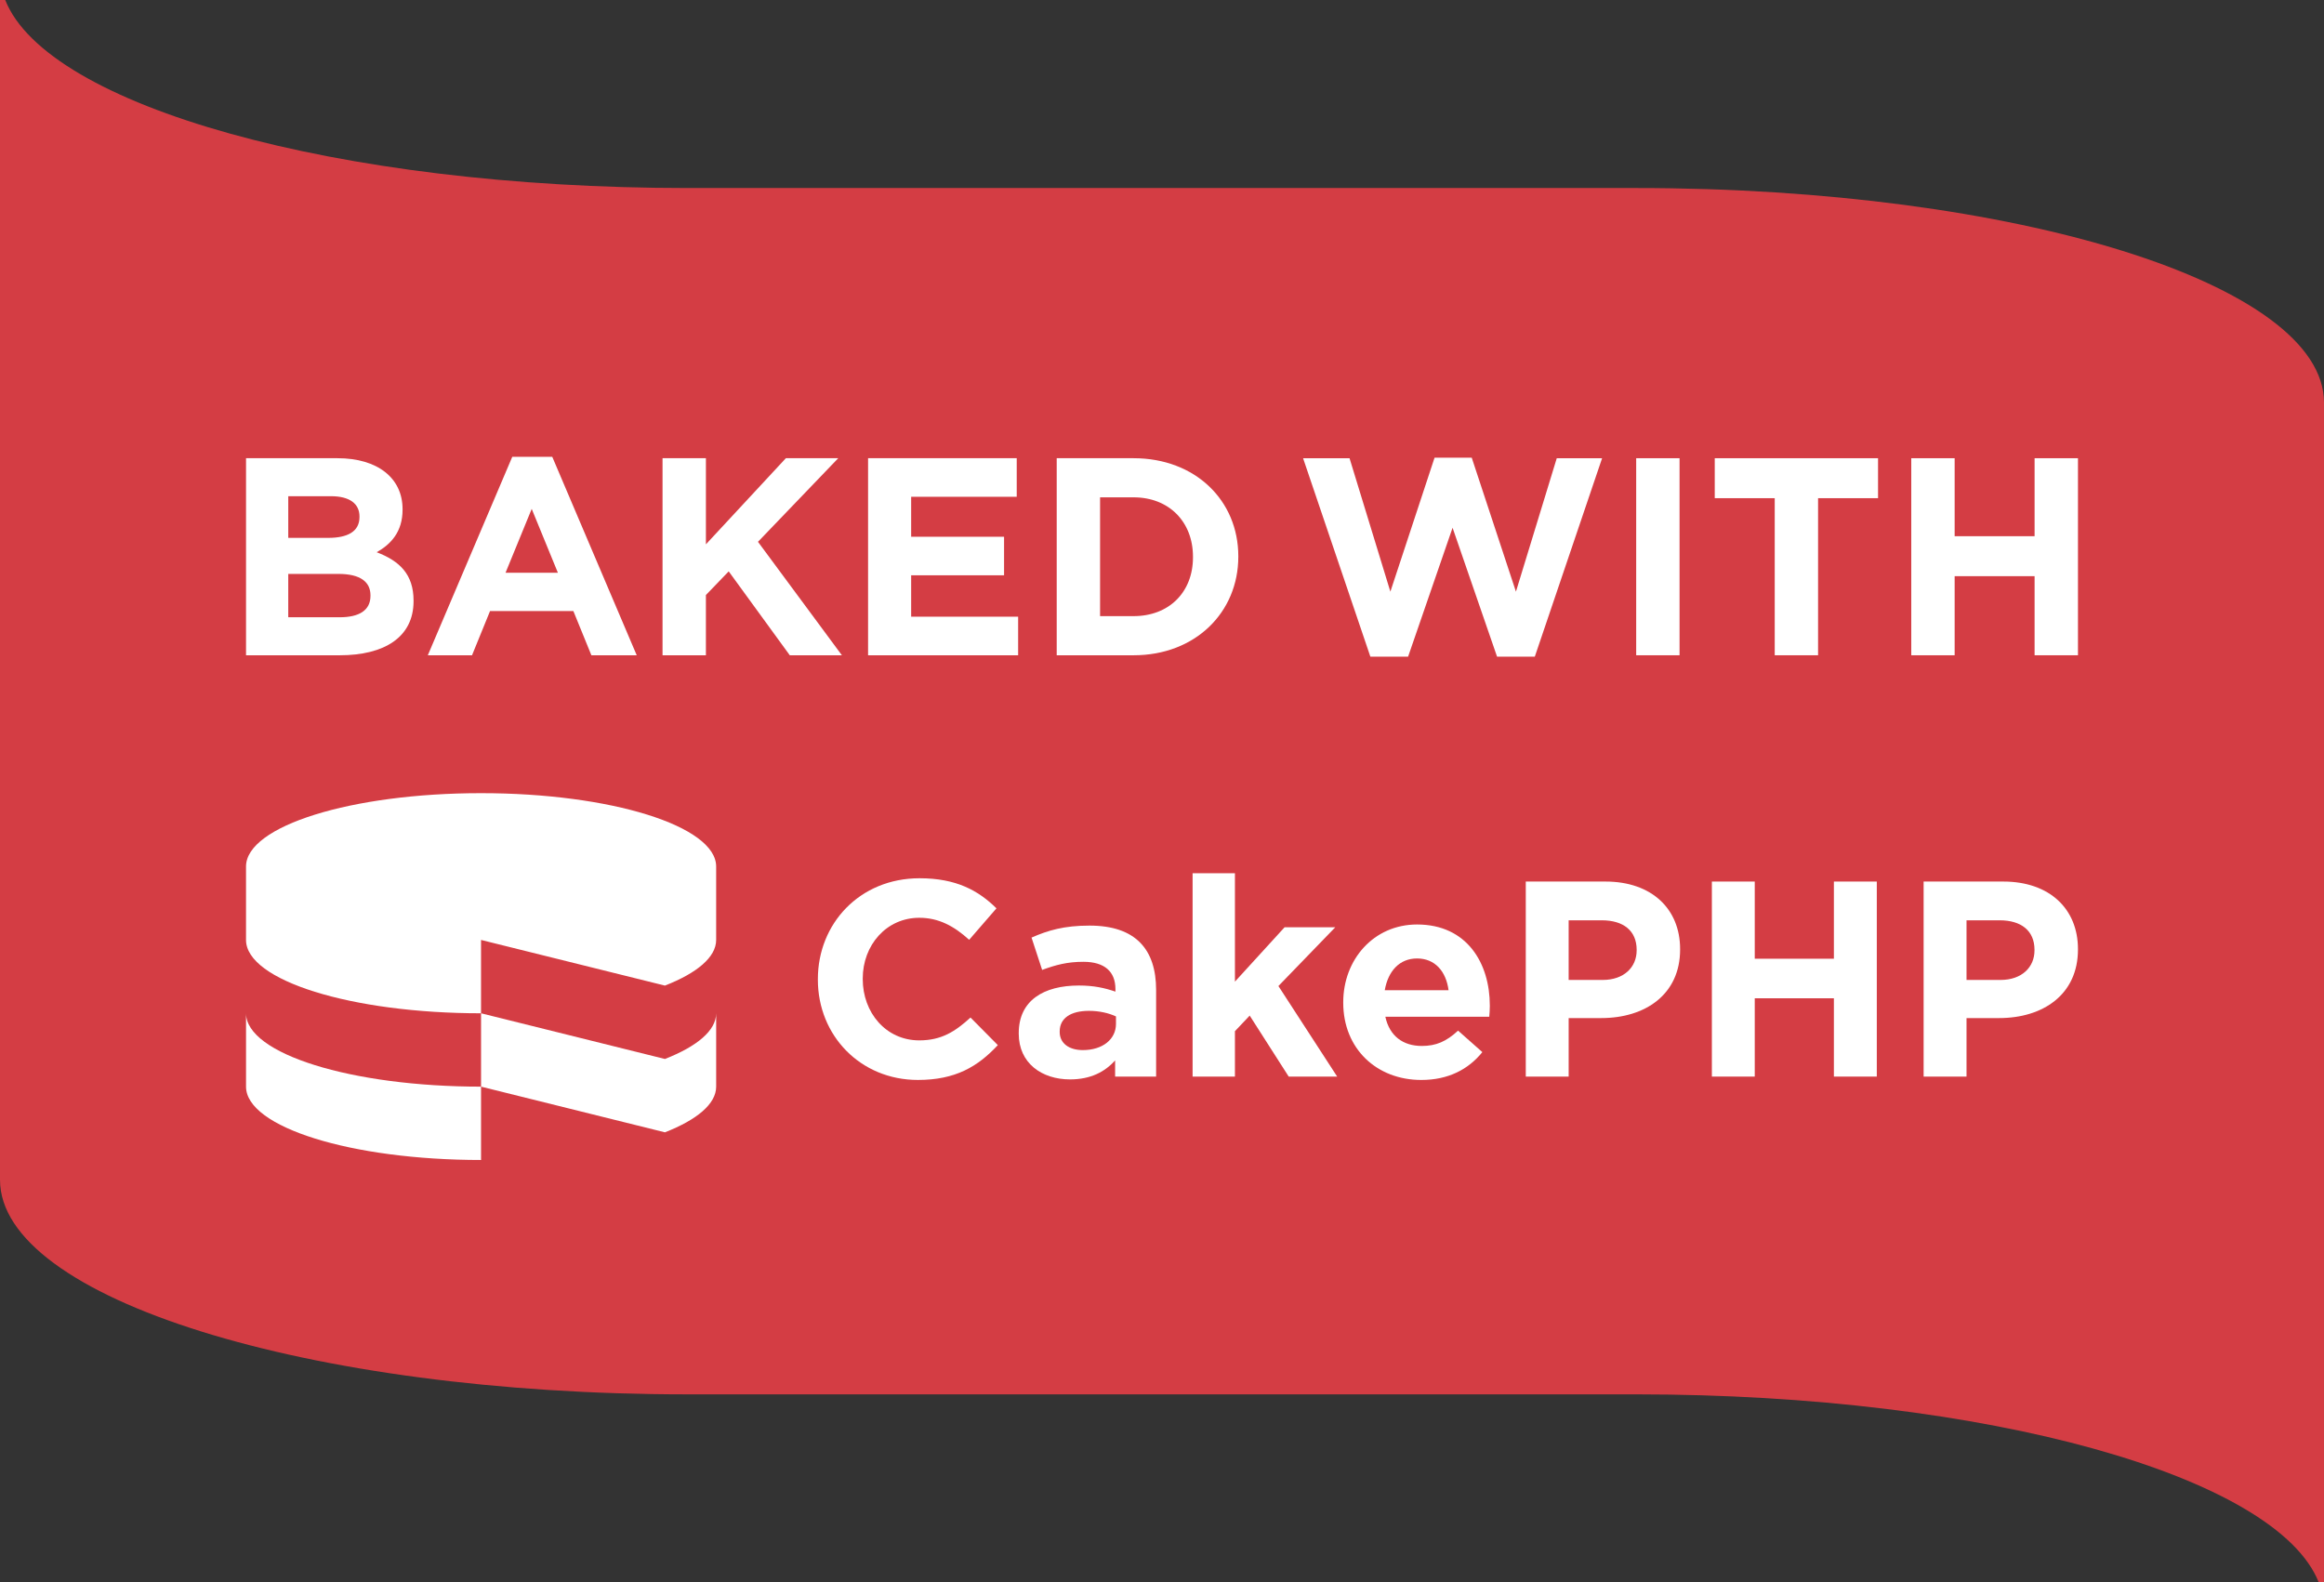 <?xml version="1.0" encoding="utf-8"?>
<!-- Generator: Adobe Illustrator 16.0.0, SVG Export Plug-In . SVG Version: 6.00 Build 0)  -->
<!DOCTYPE svg PUBLIC "-//W3C//DTD SVG 1.1//EN" "http://www.w3.org/Graphics/SVG/1.1/DTD/svg11.dtd">
<svg version="1.1" id="Layer_1" xmlns="http://www.w3.org/2000/svg" xmlns:xlink="http://www.w3.org/1999/xlink" x="0px" y="0px"
	 width="275.688px" height="187.734px" viewBox="0 0 275.688 187.734" enable-background="new 0 0 275.688 187.734"
	 xml:space="preserve">
<rect x="0" y="0" width="275.688" height="187.734" fill="#333333" stroke="none"/>
<g>
	<path fill="#D43D44" d="M0,139.972c0,14.05,36.504,25.454,81.536,25.454H194.15c41.619,0,75.948,9.743,80.916,22.308h0.621V47.761
		c0-14.046-36.504-25.453-81.537-25.453H81.536C39.917,22.308,5.588,12.567,0.62,0H0V139.972z"/>
	<g>
		<g>
			<path fill="#FFFFFF" d="M57.064,111.515l21.814,5.416c3.795-1.482,6.077-3.371,6.077-5.416v-8.711
				c0-4.803-12.487-8.703-27.892-8.703c-15.397,0-27.879,3.9-27.879,8.703v8.711c0,4.803,12.481,8.701,27.879,8.701V111.515z"/>
			<path fill="#FFFFFF" d="M78.879,125.637l-21.814-5.421v8.704l21.814,5.419c3.795-1.488,6.077-3.37,6.077-5.419
				c0-1.85,0-6.858,0-8.704C84.956,122.267,82.674,124.149,78.879,125.637z"/>
			<path fill="#FFFFFF" d="M29.186,120.216c0,1.846,0,6.854,0,8.704c0,4.806,12.481,8.701,27.879,8.701v-8.701
				C41.667,128.92,29.186,125.019,29.186,120.216z"/>
			<path fill="#FFFFFF" d="M108.887,128.125c-6.809,0-11.866-5.258-11.866-11.899v-0.063c0-6.578,4.958-11.967,12.065-11.967
				c4.359,0,6.975,1.456,9.121,3.569l-3.238,3.733c-1.786-1.62-3.604-2.612-5.918-2.612c-3.9,0-6.707,3.24-6.707,7.206v0.07
				c0,3.964,2.74,7.268,6.707,7.268c2.646,0,4.263-1.058,6.079-2.708l3.239,3.271C115.994,126.539,113.35,128.125,108.887,128.125z"
				/>
			<path fill="#FFFFFF" d="M132.283,127.727v-1.918c-1.219,1.357-2.906,2.251-5.354,2.251c-3.336,0-6.079-1.918-6.079-5.422v-0.068
				c0-3.867,2.941-5.648,7.139-5.648c1.786,0,3.076,0.295,4.331,0.725v-0.3c0-2.077-1.288-3.239-3.801-3.239
				c-1.917,0-3.271,0.367-4.893,0.962l-1.258-3.833c1.951-0.863,3.869-1.424,6.878-1.424c5.487,0,7.9,2.842,7.9,7.639v10.276
				H132.283z M132.384,120.588c-0.858-0.398-1.982-0.661-3.205-0.661c-2.149,0-3.471,0.857-3.471,2.444v0.066
				c0,1.354,1.125,2.146,2.745,2.146c2.345,0,3.931-1.283,3.931-3.105V120.588z"/>
			<path fill="#FFFFFF" d="M152.875,127.727l-4.628-7.237l-1.751,1.85v5.388h-5.022v-24.132h5.022v12.865l5.887-6.448h6.013
				l-6.742,6.97l6.972,10.745H152.875z"/>
			<path fill="#FFFFFF" d="M176.666,120.625h-12.328c0.495,2.278,2.082,3.467,4.332,3.467c1.686,0,2.908-0.532,4.295-1.818
				l2.88,2.548c-1.657,2.05-4.037,3.304-7.241,3.304c-5.323,0-9.26-3.734-9.26-9.154v-0.068c0-5.058,3.604-9.223,8.761-9.223
				c5.916,0,8.627,4.594,8.627,9.619v0.064C176.731,119.862,176.7,120.16,176.666,120.625z M168.104,113.712
				c-2.08,0-3.438,1.488-3.835,3.768h7.57C171.541,115.231,170.219,113.712,168.104,113.712z"/>
			<path fill="#FFFFFF" d="M189.952,120.785h-3.867v6.942h-5.087v-23.14h9.452c5.517,0,8.855,3.274,8.855,8.004v0.062
				C199.306,118.011,195.141,120.785,189.952,120.785z M194.151,112.687c0-2.28-1.588-3.502-4.132-3.502h-3.935v7.076h4.033
				c2.546,0,4.033-1.525,4.033-3.506V112.687z"/>
			<path fill="#FFFFFF" d="M217.549,127.727v-9.292h-9.389v9.292h-5.086v-23.14h5.086v9.156h9.389v-9.156h5.089v23.14H217.549z"/>
			<path fill="#FFFFFF" d="M237.148,120.785h-3.867v6.942h-5.089v-23.14h9.452c5.517,0,8.857,3.274,8.857,8.004v0.062
				C246.502,118.011,242.337,120.785,237.148,120.785z M241.346,112.687c0-2.28-1.589-3.502-4.132-3.502h-3.933v7.076h4.03
				c2.547,0,4.034-1.525,4.034-3.506V112.687z"/>
		</g>
		<g>
			<path fill="#FFFFFF" d="M182.068,77.909h-4.476l-5.278-15.296l-5.277,15.296h-4.474l-7.983-23.546h5.511l4.844,15.831
				l5.243-15.898h4.407l5.245,15.898l4.843-15.831h5.378L182.068,77.909z"/>
			<path fill="#FFFFFF" d="M194.095,77.742V54.363h5.144v23.378H194.095z"/>
			<path fill="#FFFFFF" d="M215.672,59.104v18.637h-5.143V59.104h-7.114v-4.741h19.371v4.741H215.672z"/>
			<path fill="#FFFFFF" d="M241.357,77.742v-9.385h-9.484v9.385h-5.145V54.363h5.145v9.252h9.484v-9.252h5.145v23.378H241.357z"/>
		</g>
		<g>
			<path fill="#FFFFFF" d="M40.306,77.742h-11.12V54.362h10.854c4.776,0,7.715,2.371,7.715,6.044v0.067
				c0,2.639-1.401,4.107-3.071,5.043c2.705,1.036,4.375,2.605,4.375,5.745v0.067C49.058,75.604,45.584,77.742,40.306,77.742z
				 M42.645,61.276c0-1.537-1.202-2.406-3.372-2.406h-5.077v4.943h4.742c2.271,0,3.707-0.734,3.707-2.472V61.276z M43.948,70.628
				c0-1.571-1.17-2.539-3.809-2.539h-5.944v5.143h6.11c2.271,0,3.643-0.802,3.643-2.538V70.628z"/>
			<path fill="#FFFFFF" d="M70.155,77.742l-2.137-5.244h-9.887l-2.137,5.244h-5.244l10.02-23.547h4.742l10.021,23.547H70.155z
				 M63.075,60.374l-3.106,7.581h6.213L63.075,60.374z"/>
			<path fill="#FFFFFF" d="M93.69,77.742l-7.246-9.954l-2.705,2.806v7.148h-5.144V54.362h5.144v10.219l9.485-10.219h6.212
				l-9.52,9.919l9.954,13.46H93.69z"/>
			<path fill="#FFFFFF" d="M102.977,77.742V54.362h17.635v4.576h-12.525v4.742h11.022v4.576h-11.022v4.908h12.691v4.577H102.977z"/>
			<path fill="#FFFFFF" d="M134.472,77.742h-9.118V54.362h9.118c7.349,0,12.424,5.043,12.424,11.623v0.067
				C146.896,72.631,141.82,77.742,134.472,77.742z M141.519,66.052c0-4.143-2.839-7.048-7.047-7.048h-3.974v14.094h3.974
				c4.208,0,7.047-2.839,7.047-6.98V66.052z"/>
		</g>
	</g>
</g>
</svg>
